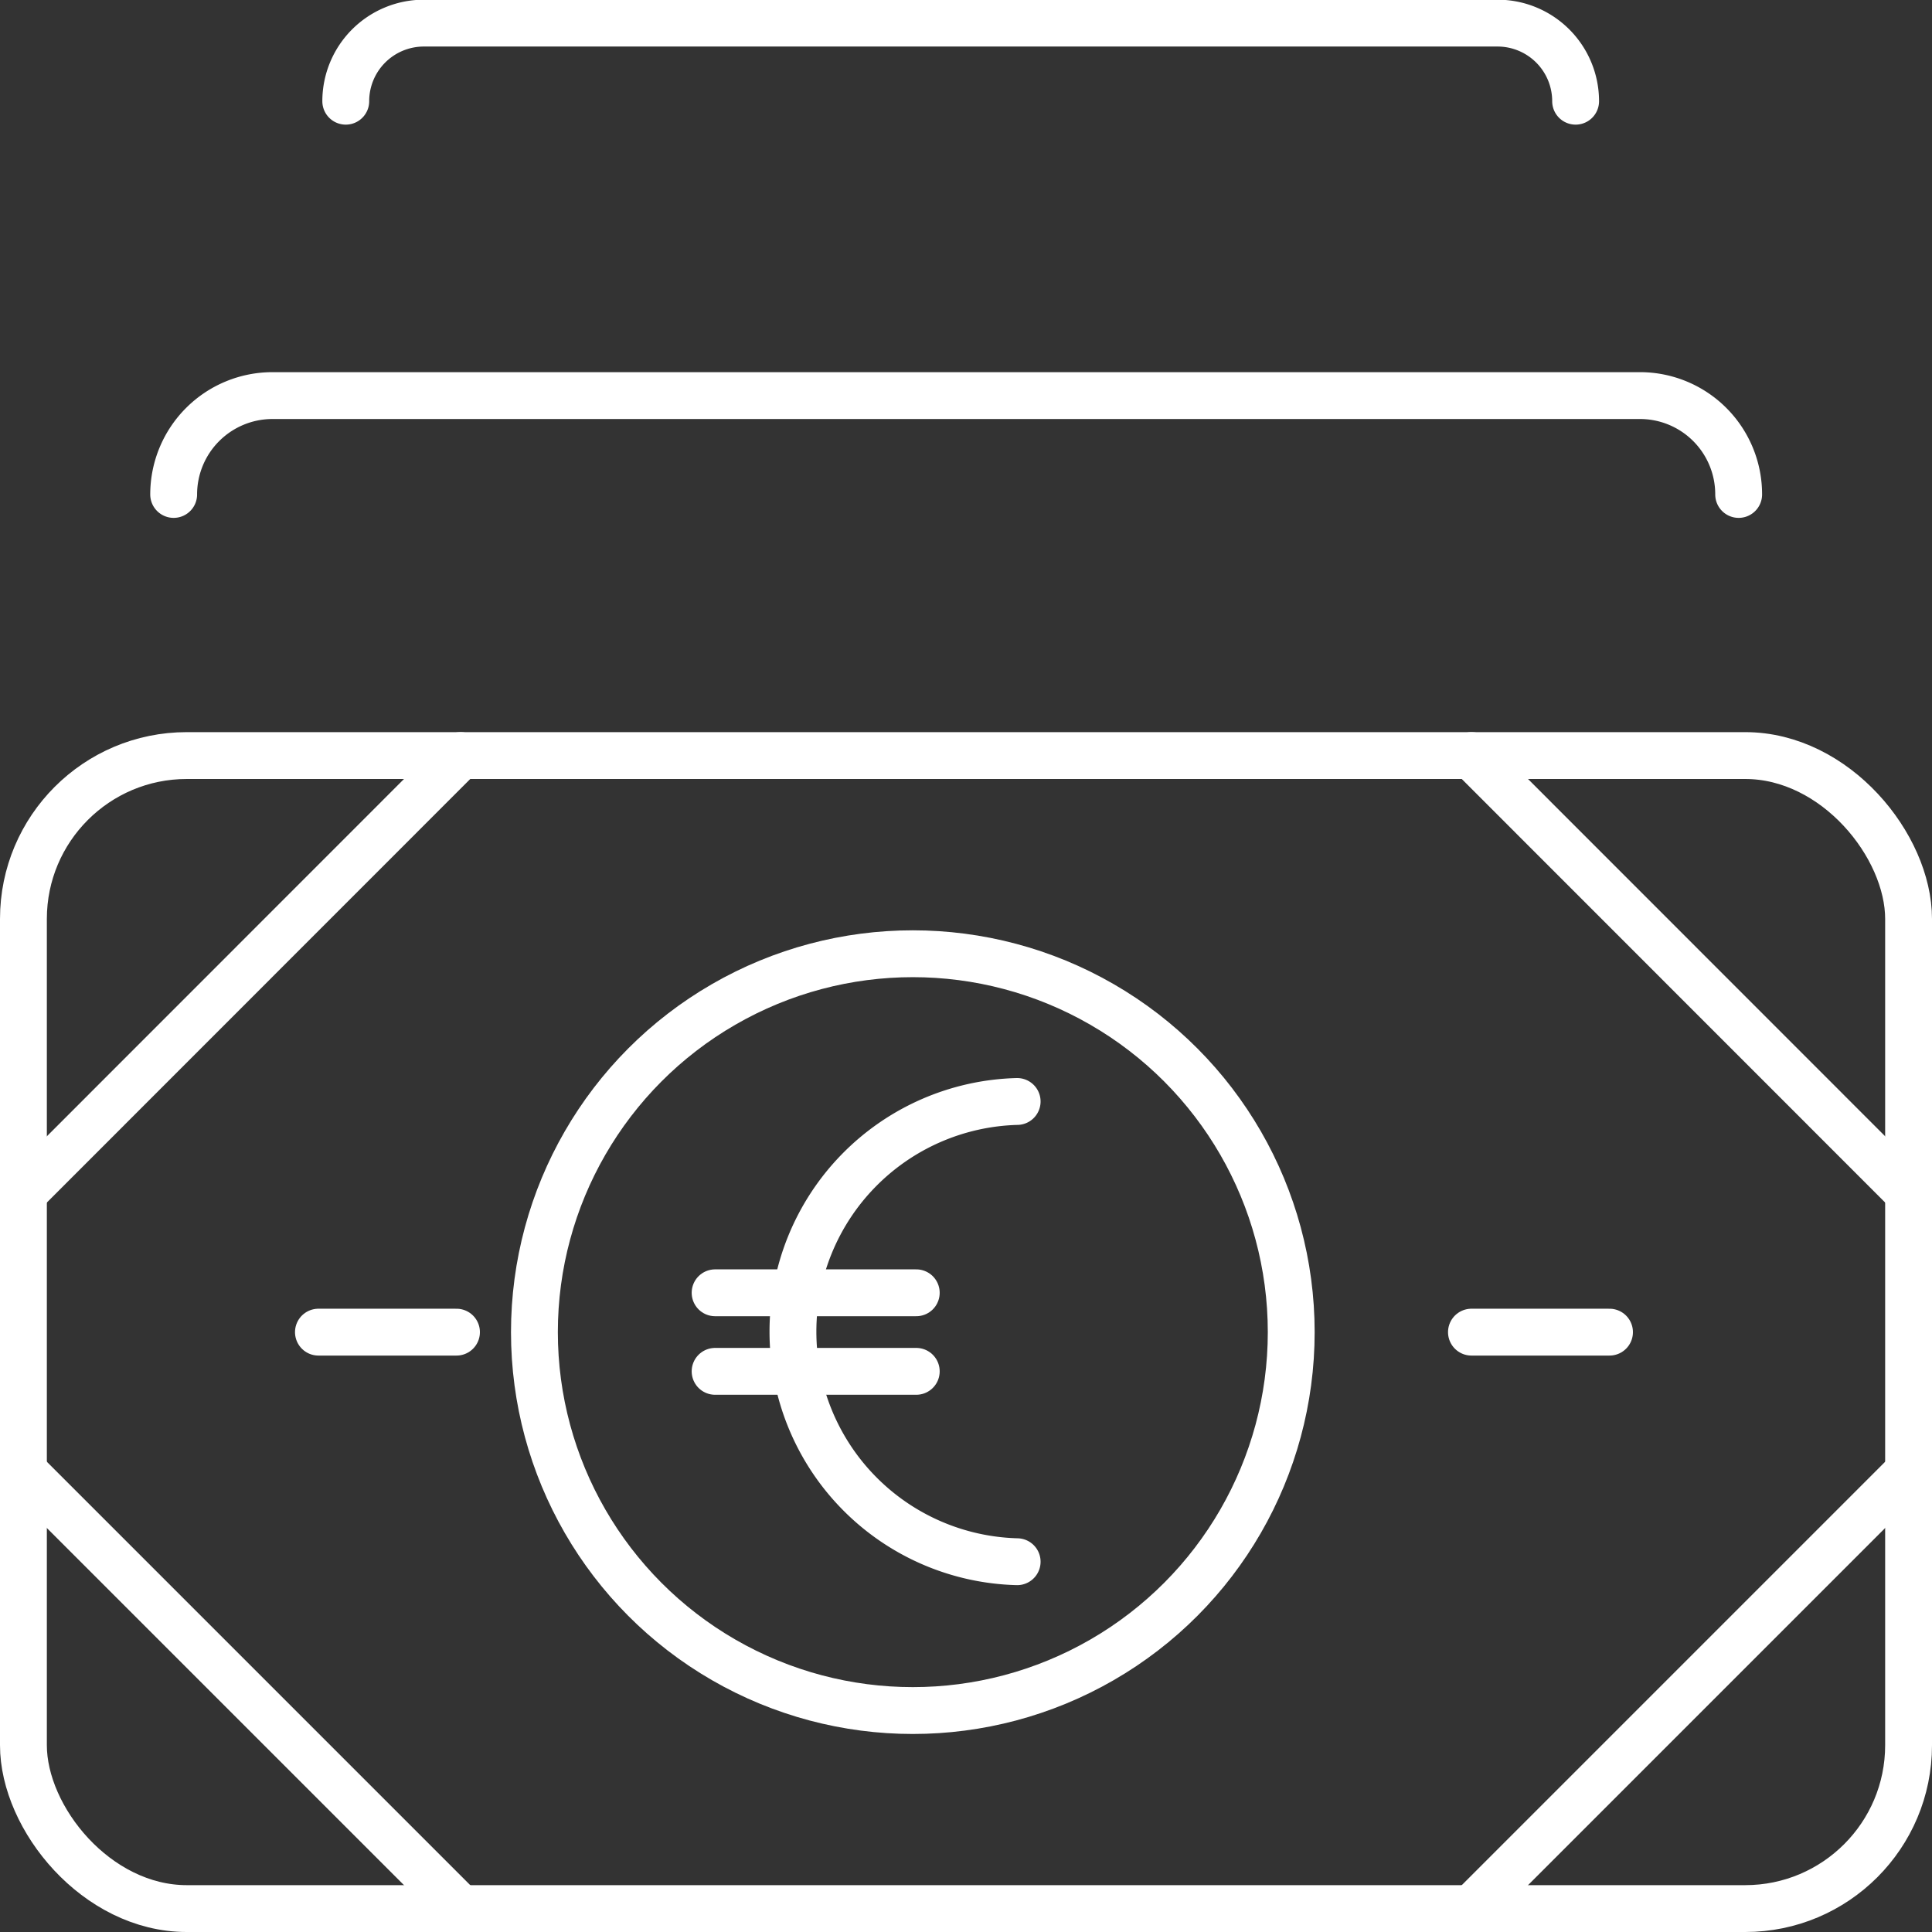 <svg xmlns="http://www.w3.org/2000/svg" viewBox="0 0 123.71 123.71"><rect x="0" y="0" width="123.71" height="123.71" fill="#333333" stroke="none"/><defs><style>.cls-1,.cls-2{fill:none;}.cls-2{stroke:#fff;stroke-linecap:round;stroke-miterlimit:10;stroke-width:3px;}</style></defs><g id="Capa_2" data-name="Capa 2"><g id="Capa_1-2" data-name="Capa 1"><rect class="cls-1" x="1.5" y="1.5" width="120.71" height="120.71"></rect><rect class="cls-2" x="1.5" y="48.38" width="120.71" height="73.83" rx="10.46"></rect><line class="cls-2" x1="29.49" y1="48.38" x2="1.5" y2="76.38"></line><line class="cls-2" x1="1.5" y1="94.22" x2="29.49" y2="122.21"></line><line class="cls-2" x1="94.22" y1="122.21" x2="122.21" y2="94.22"></line><line class="cls-2" x1="122.21" y1="76.38" x2="94.22" y2="48.38"></line><line class="cls-2" x1="20.39" y1="85.3" x2="29.23" y2="85.3"></line><line class="cls-2" x1="94.22" y1="85.3" x2="103.06" y2="85.3"></line><path class="cls-2" d="M65.13,100a14.74,14.74,0,0,1,0-29.47"></path><line class="cls-2" x1="58.67" y1="82.78" x2="45.79" y2="82.78"></line><line class="cls-2" x1="58.67" y1="87.81" x2="45.79" y2="87.81"></line><path class="cls-2" d="M11.12,31.66a6.33,6.33,0,0,1,6.34-6.33H105a6.32,6.32,0,0,1,6.33,6.33"></path><path class="cls-2" d="M22.14,6.48a5,5,0,0,1,5-5H95.89a5,5,0,0,1,5,5"></path><circle class="cls-2" cx="58.45" cy="85.3" r="24.23"></circle></g></g></svg>
